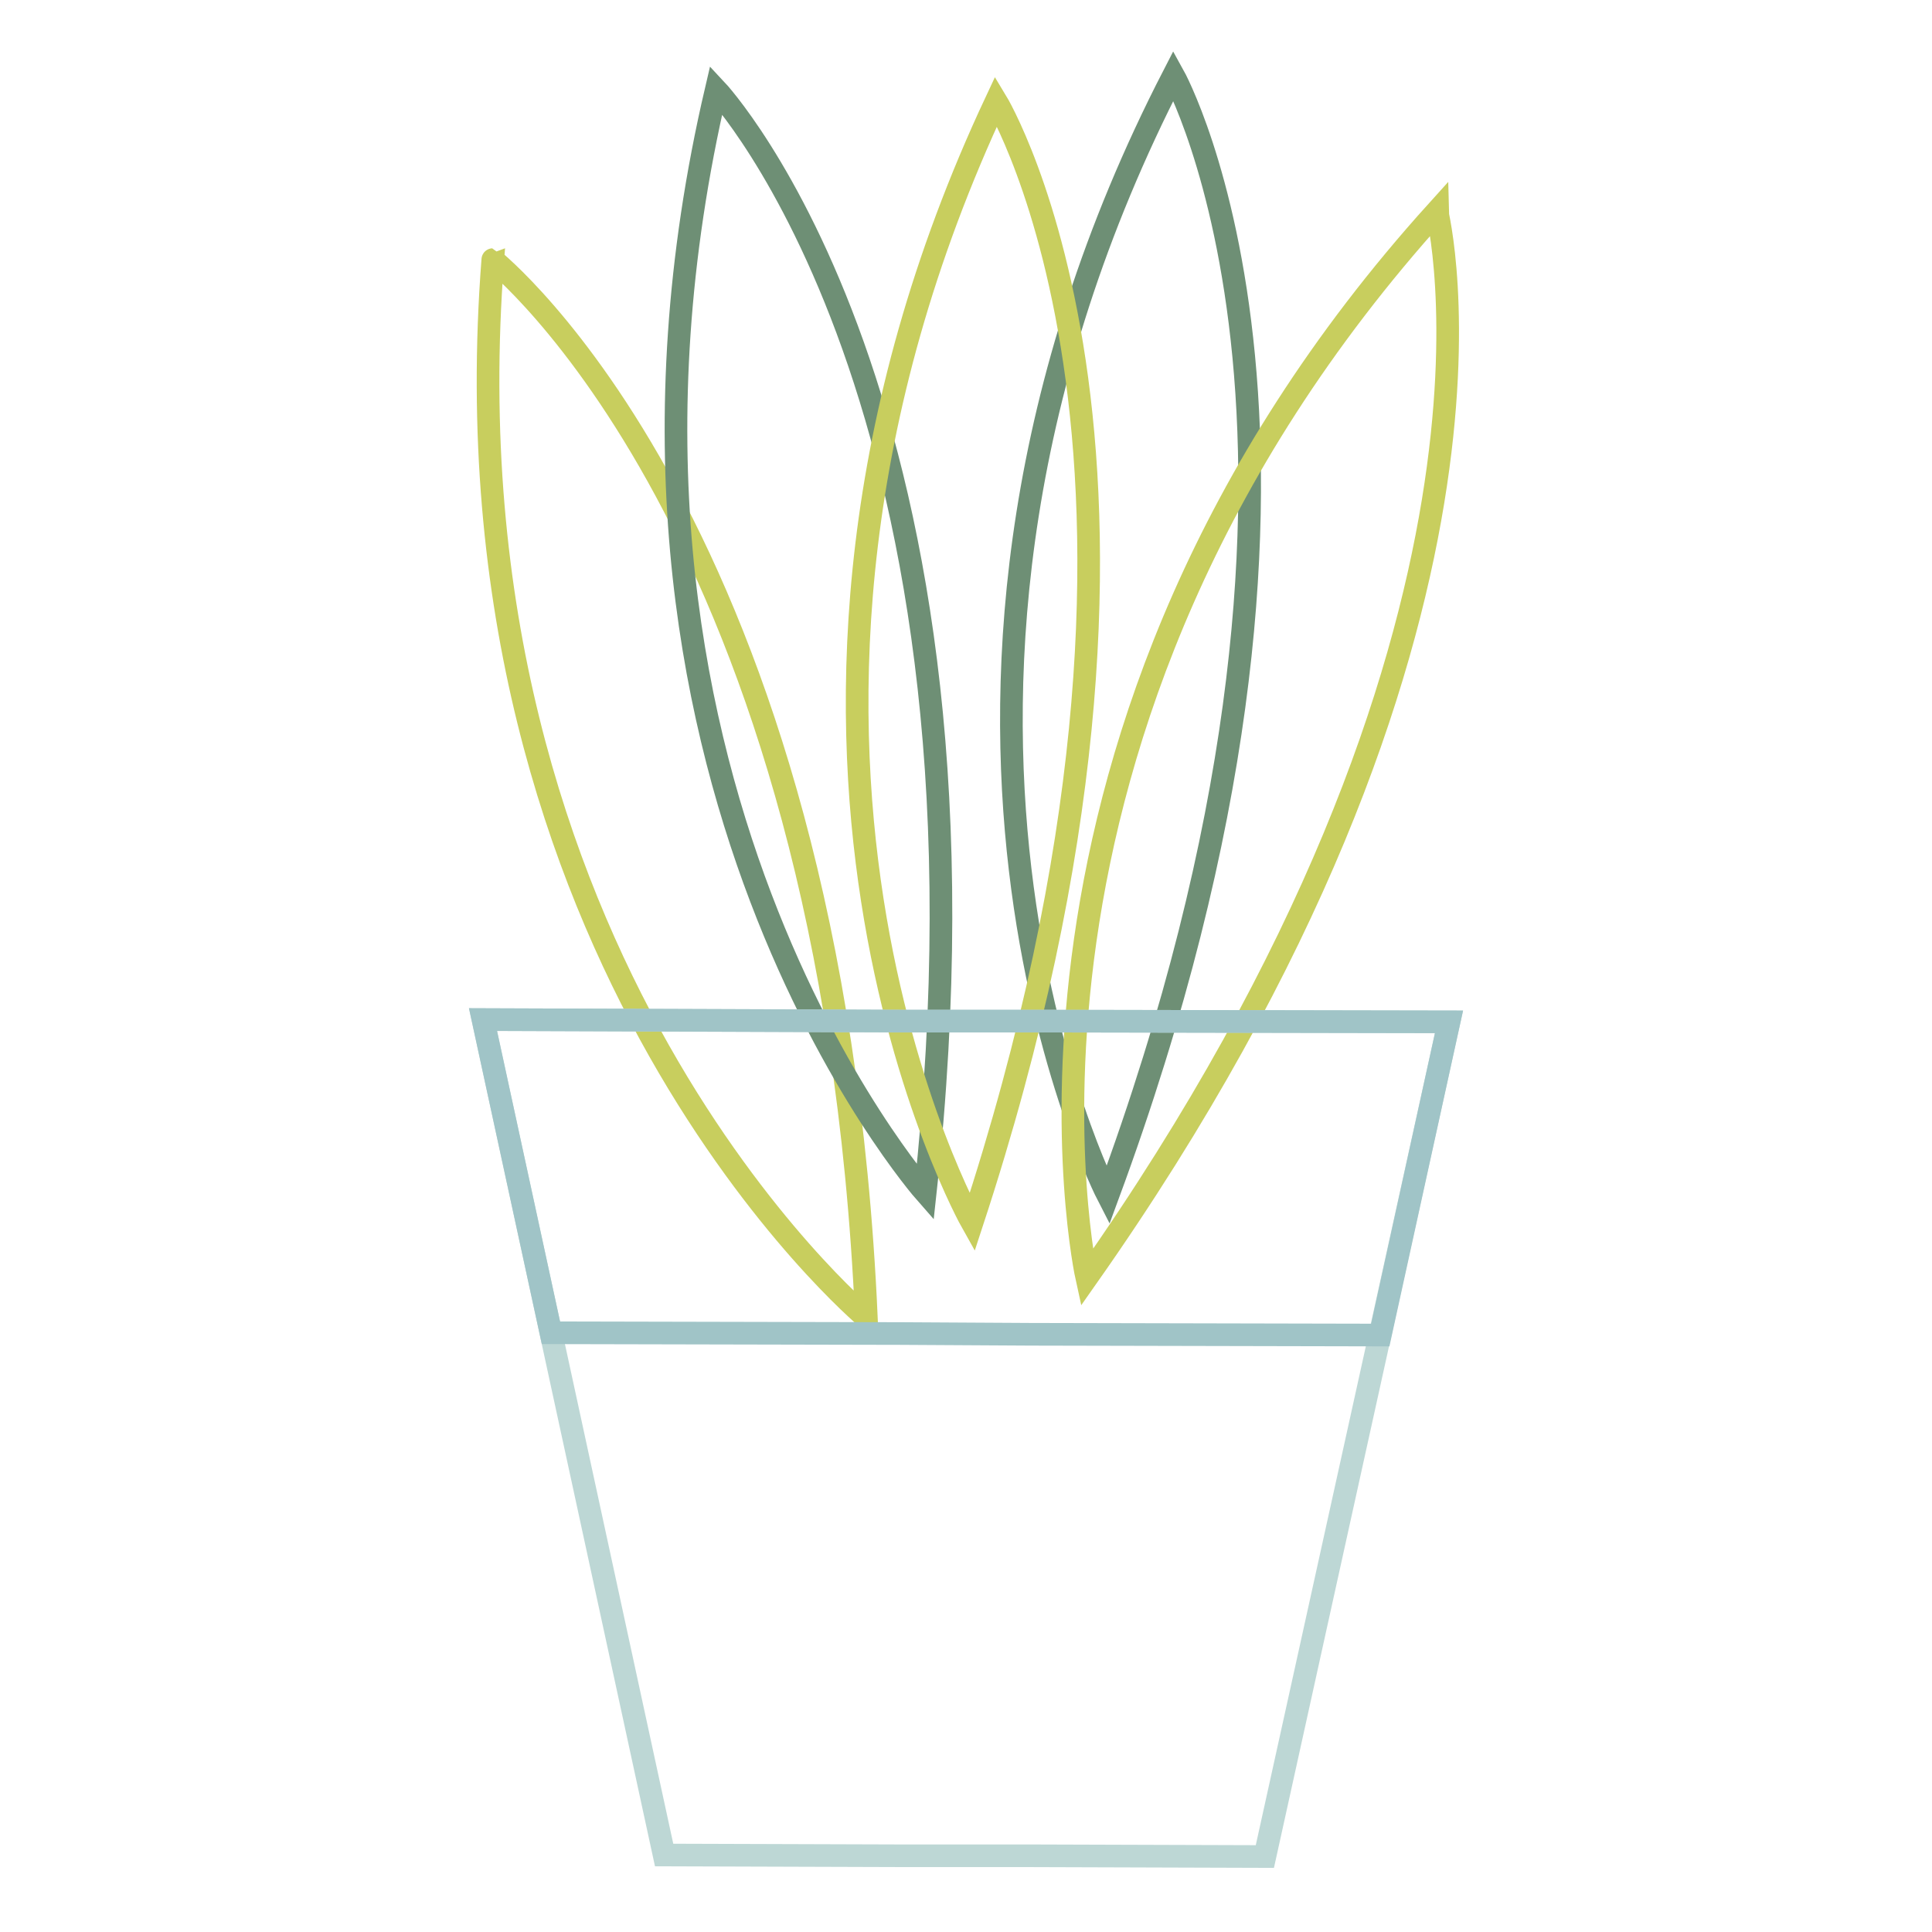 <?xml version="1.0" encoding="utf-8"?>
<!-- Svg Vector Icons : http://www.onlinewebfonts.com/icon -->
<!DOCTYPE svg PUBLIC "-//W3C//DTD SVG 1.1//EN" "http://www.w3.org/Graphics/SVG/1.1/DTD/svg11.dtd">
<svg version="1.1" xmlns="http://www.w3.org/2000/svg" xmlns:xlink="http://www.w3.org/1999/xlink" x="0px" y="0px" viewBox="0 0 256 256" enable-background="new 0 0 256 256" xml:space="preserve">
<g> <path stroke-width="3" fill-opacity="0" stroke="#c8ce5e"  d="M114.8,174.6c0,0-56.7-47.5-49.5-140.2C65.2,34.4,110.1,69.6,114.8,174.6z"/> <path stroke-width="3" fill-opacity="0" stroke="#6e8f75"  d="M122.6,158c0,0-48.9-55.5-27.7-146.1C94.9,11.9,134,53.5,122.6,158z M146.8,158.4c0,0-33.9-65.7,8.7-148.4 C155.5,10,183.2,59.8,146.8,158.4z"/> <path stroke-width="3" fill-opacity="0" stroke="#c8ce5e"  d="M128.8,162c0,0-36.3-64.4,3.2-148.6C132,13.4,161.6,62.1,128.8,162z"/> <path stroke-width="3" fill-opacity="0" stroke="#c8ce5e"  d="M144,169.3c0,0-16-72.2,46.4-141.3C190.4,28.1,204.5,83.3,144,169.3z"/> <path stroke-width="3" fill-opacity="0" stroke="#bdd7d5"  d="M136.6,135.3l-17.3,0L64,135.1l24,110.7l31.1,0.1l17.3,0l31.2,0.1L192,135.4L136.6,135.3z"/> <path stroke-width="3" fill-opacity="0" stroke="#a0c4c7"  d="M136.6,176.8l46.3,0.1l9.1-41.5l-55.3-0.1l-17.3,0L64,135.1l9,41.5l46.3,0.1L136.6,176.8z"/></g>
</svg>